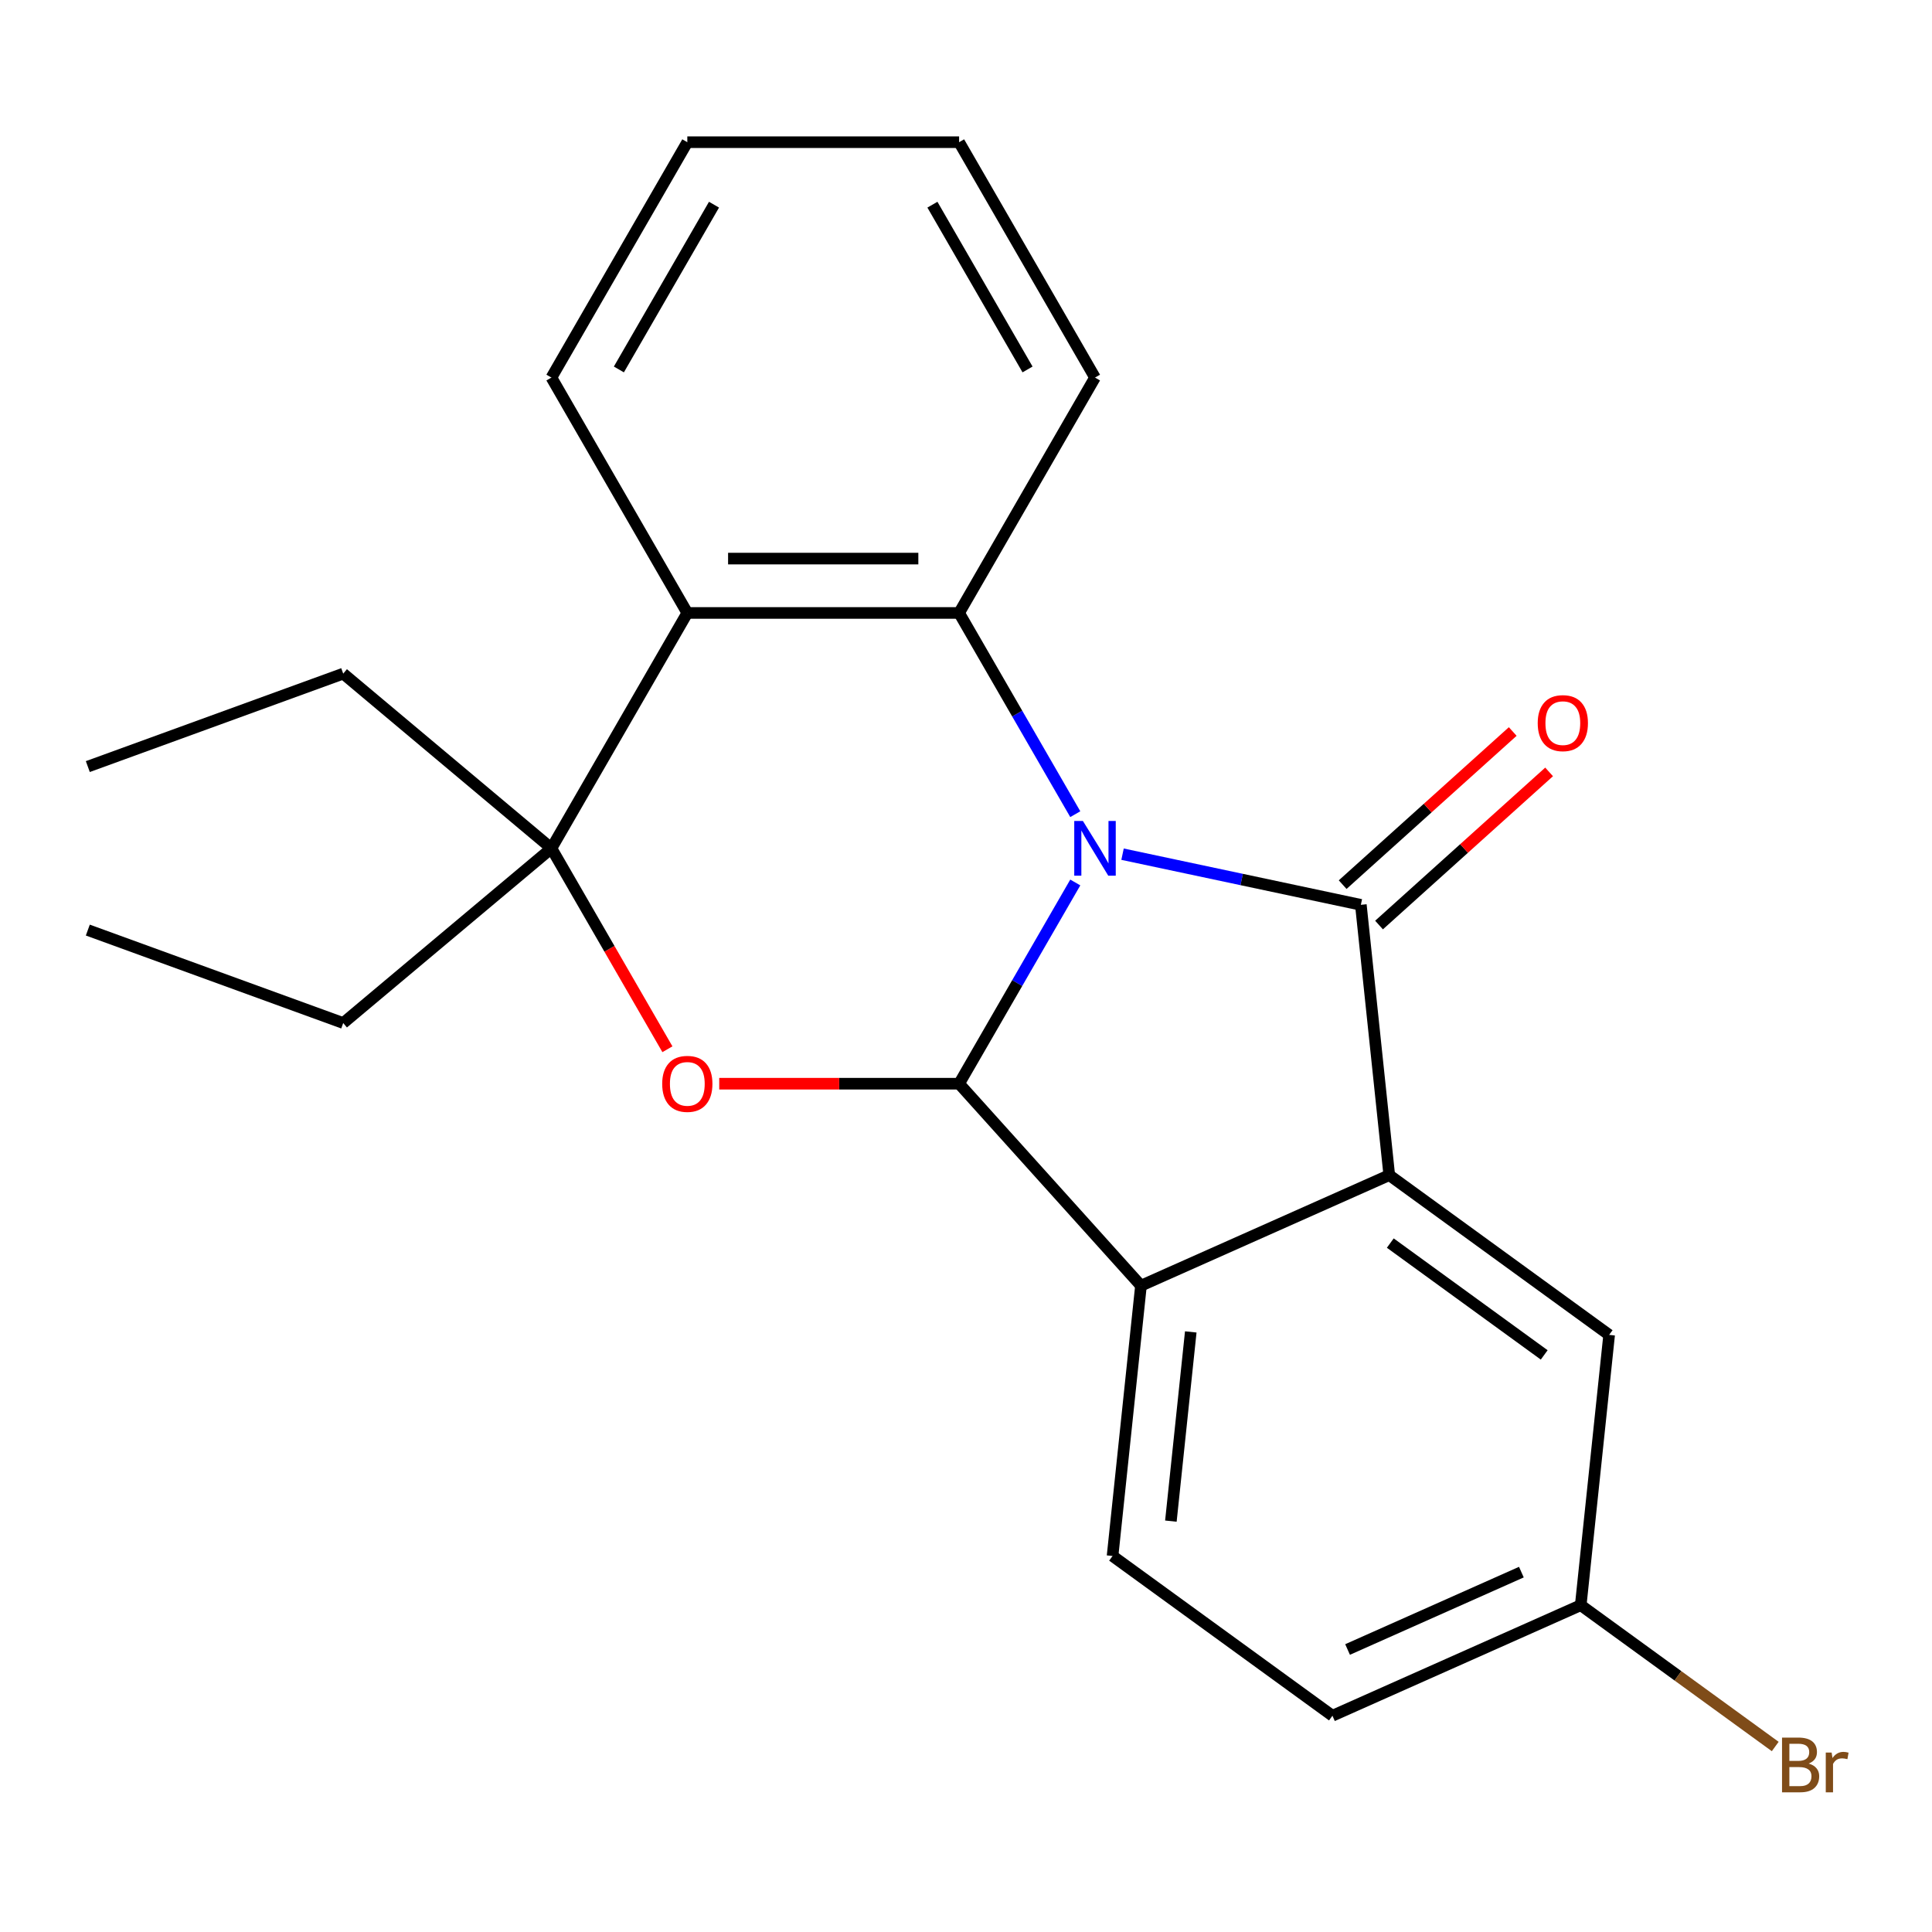 <?xml version='1.0' encoding='iso-8859-1'?>
<svg version='1.1' baseProfile='full'
              xmlns='http://www.w3.org/2000/svg'
                      xmlns:rdkit='http://www.rdkit.org/xml'
                      xmlns:xlink='http://www.w3.org/1999/xlink'
                  xml:space='preserve'
width='1000px' height='1000px' viewBox='0 0 1000 1000'>
<!-- END OF HEADER -->
<rect style='opacity:1.0;fill:#FFFFFF;stroke:none' width='1000' height='1000' x='0' y='0'> </rect>
<path class='bond-0' d='M 581.027,442.124 L 642.7,455.233' style='fill:none;fill-rule:evenodd;stroke:#0000FF;stroke-width:6px;stroke-linecap:butt;stroke-linejoin:miter;stroke-opacity:1' />
<path class='bond-0' d='M 642.7,455.233 L 704.374,468.342' style='fill:none;fill-rule:evenodd;stroke:#000000;stroke-width:6px;stroke-linecap:butt;stroke-linejoin:miter;stroke-opacity:1' />
<path class='bond-1' d='M 556.564,456.77 L 526.498,508.847' style='fill:none;fill-rule:evenodd;stroke:#0000FF;stroke-width:6px;stroke-linecap:butt;stroke-linejoin:miter;stroke-opacity:1' />
<path class='bond-1' d='M 526.498,508.847 L 496.431,560.924' style='fill:none;fill-rule:evenodd;stroke:#000000;stroke-width:6px;stroke-linecap:butt;stroke-linejoin:miter;stroke-opacity:1' />
<path class='bond-3' d='M 556.564,421.417 L 526.498,369.34' style='fill:none;fill-rule:evenodd;stroke:#0000FF;stroke-width:6px;stroke-linecap:butt;stroke-linejoin:miter;stroke-opacity:1' />
<path class='bond-3' d='M 526.498,369.34 L 496.431,317.263' style='fill:none;fill-rule:evenodd;stroke:#000000;stroke-width:6px;stroke-linecap:butt;stroke-linejoin:miter;stroke-opacity:1' />
<path class='bond-2' d='M 704.374,468.342 L 719.079,608.249' style='fill:none;fill-rule:evenodd;stroke:#000000;stroke-width:6px;stroke-linecap:butt;stroke-linejoin:miter;stroke-opacity:1' />
<path class='bond-9' d='M 713.787,478.797 L 757.8,439.167' style='fill:none;fill-rule:evenodd;stroke:#000000;stroke-width:6px;stroke-linecap:butt;stroke-linejoin:miter;stroke-opacity:1' />
<path class='bond-9' d='M 757.8,439.167 L 801.814,399.537' style='fill:none;fill-rule:evenodd;stroke:#FF0000;stroke-width:6px;stroke-linecap:butt;stroke-linejoin:miter;stroke-opacity:1' />
<path class='bond-9' d='M 694.961,457.888 L 738.974,418.258' style='fill:none;fill-rule:evenodd;stroke:#000000;stroke-width:6px;stroke-linecap:butt;stroke-linejoin:miter;stroke-opacity:1' />
<path class='bond-9' d='M 738.974,418.258 L 782.988,378.628' style='fill:none;fill-rule:evenodd;stroke:#FF0000;stroke-width:6px;stroke-linecap:butt;stroke-linejoin:miter;stroke-opacity:1' />
<path class='bond-4' d='M 496.431,560.924 L 434.35,560.924' style='fill:none;fill-rule:evenodd;stroke:#000000;stroke-width:6px;stroke-linecap:butt;stroke-linejoin:miter;stroke-opacity:1' />
<path class='bond-4' d='M 434.35,560.924 L 372.27,560.924' style='fill:none;fill-rule:evenodd;stroke:#FF0000;stroke-width:6px;stroke-linecap:butt;stroke-linejoin:miter;stroke-opacity:1' />
<path class='bond-5' d='M 496.431,560.924 L 590.563,665.468' style='fill:none;fill-rule:evenodd;stroke:#000000;stroke-width:6px;stroke-linecap:butt;stroke-linejoin:miter;stroke-opacity:1' />
<path class='bond-10' d='M 719.079,608.249 L 832.889,690.938' style='fill:none;fill-rule:evenodd;stroke:#000000;stroke-width:6px;stroke-linecap:butt;stroke-linejoin:miter;stroke-opacity:1' />
<path class='bond-10' d='M 719.613,643.415 L 799.28,701.297' style='fill:none;fill-rule:evenodd;stroke:#000000;stroke-width:6px;stroke-linecap:butt;stroke-linejoin:miter;stroke-opacity:1' />
<path class='bond-22' d='M 719.079,608.249 L 590.563,665.468' style='fill:none;fill-rule:evenodd;stroke:#000000;stroke-width:6px;stroke-linecap:butt;stroke-linejoin:miter;stroke-opacity:1' />
<path class='bond-7' d='M 496.431,317.263 L 355.753,317.263' style='fill:none;fill-rule:evenodd;stroke:#000000;stroke-width:6px;stroke-linecap:butt;stroke-linejoin:miter;stroke-opacity:1' />
<path class='bond-7' d='M 475.329,289.127 L 376.855,289.127' style='fill:none;fill-rule:evenodd;stroke:#000000;stroke-width:6px;stroke-linecap:butt;stroke-linejoin:miter;stroke-opacity:1' />
<path class='bond-13' d='M 496.431,317.263 L 566.77,195.432' style='fill:none;fill-rule:evenodd;stroke:#000000;stroke-width:6px;stroke-linecap:butt;stroke-linejoin:miter;stroke-opacity:1' />
<path class='bond-23' d='M 345.455,543.087 L 315.434,491.09' style='fill:none;fill-rule:evenodd;stroke:#FF0000;stroke-width:6px;stroke-linecap:butt;stroke-linejoin:miter;stroke-opacity:1' />
<path class='bond-23' d='M 315.434,491.09 L 285.414,439.094' style='fill:none;fill-rule:evenodd;stroke:#000000;stroke-width:6px;stroke-linecap:butt;stroke-linejoin:miter;stroke-opacity:1' />
<path class='bond-8' d='M 590.563,665.468 L 575.858,805.376' style='fill:none;fill-rule:evenodd;stroke:#000000;stroke-width:6px;stroke-linecap:butt;stroke-linejoin:miter;stroke-opacity:1' />
<path class='bond-8' d='M 616.339,689.395 L 606.045,787.33' style='fill:none;fill-rule:evenodd;stroke:#000000;stroke-width:6px;stroke-linecap:butt;stroke-linejoin:miter;stroke-opacity:1' />
<path class='bond-6' d='M 285.414,439.094 L 355.753,317.263' style='fill:none;fill-rule:evenodd;stroke:#000000;stroke-width:6px;stroke-linecap:butt;stroke-linejoin:miter;stroke-opacity:1' />
<path class='bond-15' d='M 285.414,439.094 L 177.649,348.667' style='fill:none;fill-rule:evenodd;stroke:#000000;stroke-width:6px;stroke-linecap:butt;stroke-linejoin:miter;stroke-opacity:1' />
<path class='bond-16' d='M 285.414,439.094 L 177.649,529.52' style='fill:none;fill-rule:evenodd;stroke:#000000;stroke-width:6px;stroke-linecap:butt;stroke-linejoin:miter;stroke-opacity:1' />
<path class='bond-17' d='M 355.753,317.263 L 285.414,195.432' style='fill:none;fill-rule:evenodd;stroke:#000000;stroke-width:6px;stroke-linecap:butt;stroke-linejoin:miter;stroke-opacity:1' />
<path class='bond-12' d='M 575.858,805.376 L 689.669,888.064' style='fill:none;fill-rule:evenodd;stroke:#000000;stroke-width:6px;stroke-linecap:butt;stroke-linejoin:miter;stroke-opacity:1' />
<path class='bond-11' d='M 832.889,690.938 L 818.185,830.845' style='fill:none;fill-rule:evenodd;stroke:#000000;stroke-width:6px;stroke-linecap:butt;stroke-linejoin:miter;stroke-opacity:1' />
<path class='bond-14' d='M 818.185,830.845 L 868.521,867.417' style='fill:none;fill-rule:evenodd;stroke:#000000;stroke-width:6px;stroke-linecap:butt;stroke-linejoin:miter;stroke-opacity:1' />
<path class='bond-14' d='M 868.521,867.417 L 918.858,903.989' style='fill:none;fill-rule:evenodd;stroke:#7F4C19;stroke-width:6px;stroke-linecap:butt;stroke-linejoin:miter;stroke-opacity:1' />
<path class='bond-25' d='M 818.185,830.845 L 689.669,888.064' style='fill:none;fill-rule:evenodd;stroke:#000000;stroke-width:6px;stroke-linecap:butt;stroke-linejoin:miter;stroke-opacity:1' />
<path class='bond-25' d='M 787.463,813.725 L 697.502,853.778' style='fill:none;fill-rule:evenodd;stroke:#000000;stroke-width:6px;stroke-linecap:butt;stroke-linejoin:miter;stroke-opacity:1' />
<path class='bond-20' d='M 566.77,195.432 L 496.431,73.602' style='fill:none;fill-rule:evenodd;stroke:#000000;stroke-width:6px;stroke-linecap:butt;stroke-linejoin:miter;stroke-opacity:1' />
<path class='bond-20' d='M 531.853,191.225 L 482.616,105.944' style='fill:none;fill-rule:evenodd;stroke:#000000;stroke-width:6px;stroke-linecap:butt;stroke-linejoin:miter;stroke-opacity:1' />
<path class='bond-18' d='M 177.649,348.667 L 45.455,396.782' style='fill:none;fill-rule:evenodd;stroke:#000000;stroke-width:6px;stroke-linecap:butt;stroke-linejoin:miter;stroke-opacity:1' />
<path class='bond-19' d='M 177.649,529.52 L 45.455,481.405' style='fill:none;fill-rule:evenodd;stroke:#000000;stroke-width:6px;stroke-linecap:butt;stroke-linejoin:miter;stroke-opacity:1' />
<path class='bond-24' d='M 285.414,195.432 L 355.753,73.602' style='fill:none;fill-rule:evenodd;stroke:#000000;stroke-width:6px;stroke-linecap:butt;stroke-linejoin:miter;stroke-opacity:1' />
<path class='bond-24' d='M 320.331,191.225 L 369.568,105.944' style='fill:none;fill-rule:evenodd;stroke:#000000;stroke-width:6px;stroke-linecap:butt;stroke-linejoin:miter;stroke-opacity:1' />
<path class='bond-21' d='M 496.431,73.602 L 355.753,73.602' style='fill:none;fill-rule:evenodd;stroke:#000000;stroke-width:6px;stroke-linecap:butt;stroke-linejoin:miter;stroke-opacity:1' />
<path  class='atom-0' d='M 560.51 424.934
L 569.79 439.934
Q 570.71 441.414, 572.19 444.094
Q 573.67 446.774, 573.75 446.934
L 573.75 424.934
L 577.51 424.934
L 577.51 453.254
L 573.63 453.254
L 563.67 436.854
Q 562.51 434.934, 561.27 432.734
Q 560.07 430.534, 559.71 429.854
L 559.71 453.254
L 556.03 453.254
L 556.03 424.934
L 560.51 424.934
' fill='#0000FF'/>
<path  class='atom-5' d='M 342.753 561.004
Q 342.753 554.204, 346.113 550.404
Q 349.473 546.604, 355.753 546.604
Q 362.033 546.604, 365.393 550.404
Q 368.753 554.204, 368.753 561.004
Q 368.753 567.884, 365.353 571.804
Q 361.953 575.684, 355.753 575.684
Q 349.513 575.684, 346.113 571.804
Q 342.753 567.924, 342.753 561.004
M 355.753 572.484
Q 360.073 572.484, 362.393 569.604
Q 364.753 566.684, 364.753 561.004
Q 364.753 555.444, 362.393 552.644
Q 360.073 549.804, 355.753 549.804
Q 351.433 549.804, 349.073 552.604
Q 346.753 555.404, 346.753 561.004
Q 346.753 566.724, 349.073 569.604
Q 351.433 572.484, 355.753 572.484
' fill='#FF0000'/>
<path  class='atom-10' d='M 795.918 374.29
Q 795.918 367.49, 799.278 363.69
Q 802.638 359.89, 808.918 359.89
Q 815.198 359.89, 818.558 363.69
Q 821.918 367.49, 821.918 374.29
Q 821.918 381.17, 818.518 385.09
Q 815.118 388.97, 808.918 388.97
Q 802.678 388.97, 799.278 385.09
Q 795.918 381.21, 795.918 374.29
M 808.918 385.77
Q 813.238 385.77, 815.558 382.89
Q 817.918 379.97, 817.918 374.29
Q 817.918 368.73, 815.558 365.93
Q 813.238 363.09, 808.918 363.09
Q 804.598 363.09, 802.238 365.89
Q 799.918 368.69, 799.918 374.29
Q 799.918 380.01, 802.238 382.89
Q 804.598 385.77, 808.918 385.77
' fill='#FF0000'/>
<path  class='atom-15' d='M 936.135 912.813
Q 938.855 913.573, 940.215 915.253
Q 941.615 916.893, 941.615 919.333
Q 941.615 923.253, 939.095 925.493
Q 936.615 927.693, 931.895 927.693
L 922.375 927.693
L 922.375 899.373
L 930.735 899.373
Q 935.575 899.373, 938.015 901.333
Q 940.455 903.293, 940.455 906.893
Q 940.455 911.173, 936.135 912.813
M 926.175 902.573
L 926.175 911.453
L 930.735 911.453
Q 933.535 911.453, 934.975 910.333
Q 936.455 909.173, 936.455 906.893
Q 936.455 902.573, 930.735 902.573
L 926.175 902.573
M 931.895 924.493
Q 934.655 924.493, 936.135 923.173
Q 937.615 921.853, 937.615 919.333
Q 937.615 917.013, 935.975 915.853
Q 934.375 914.653, 931.295 914.653
L 926.175 914.653
L 926.175 924.493
L 931.895 924.493
' fill='#7F4C19'/>
<path  class='atom-15' d='M 948.055 907.133
L 948.495 909.973
Q 950.655 906.773, 954.175 906.773
Q 955.295 906.773, 956.815 907.173
L 956.215 910.533
Q 954.495 910.133, 953.535 910.133
Q 951.855 910.133, 950.735 910.813
Q 949.655 911.453, 948.775 913.013
L 948.775 927.693
L 945.015 927.693
L 945.015 907.133
L 948.055 907.133
' fill='#7F4C19'/>
</svg>
